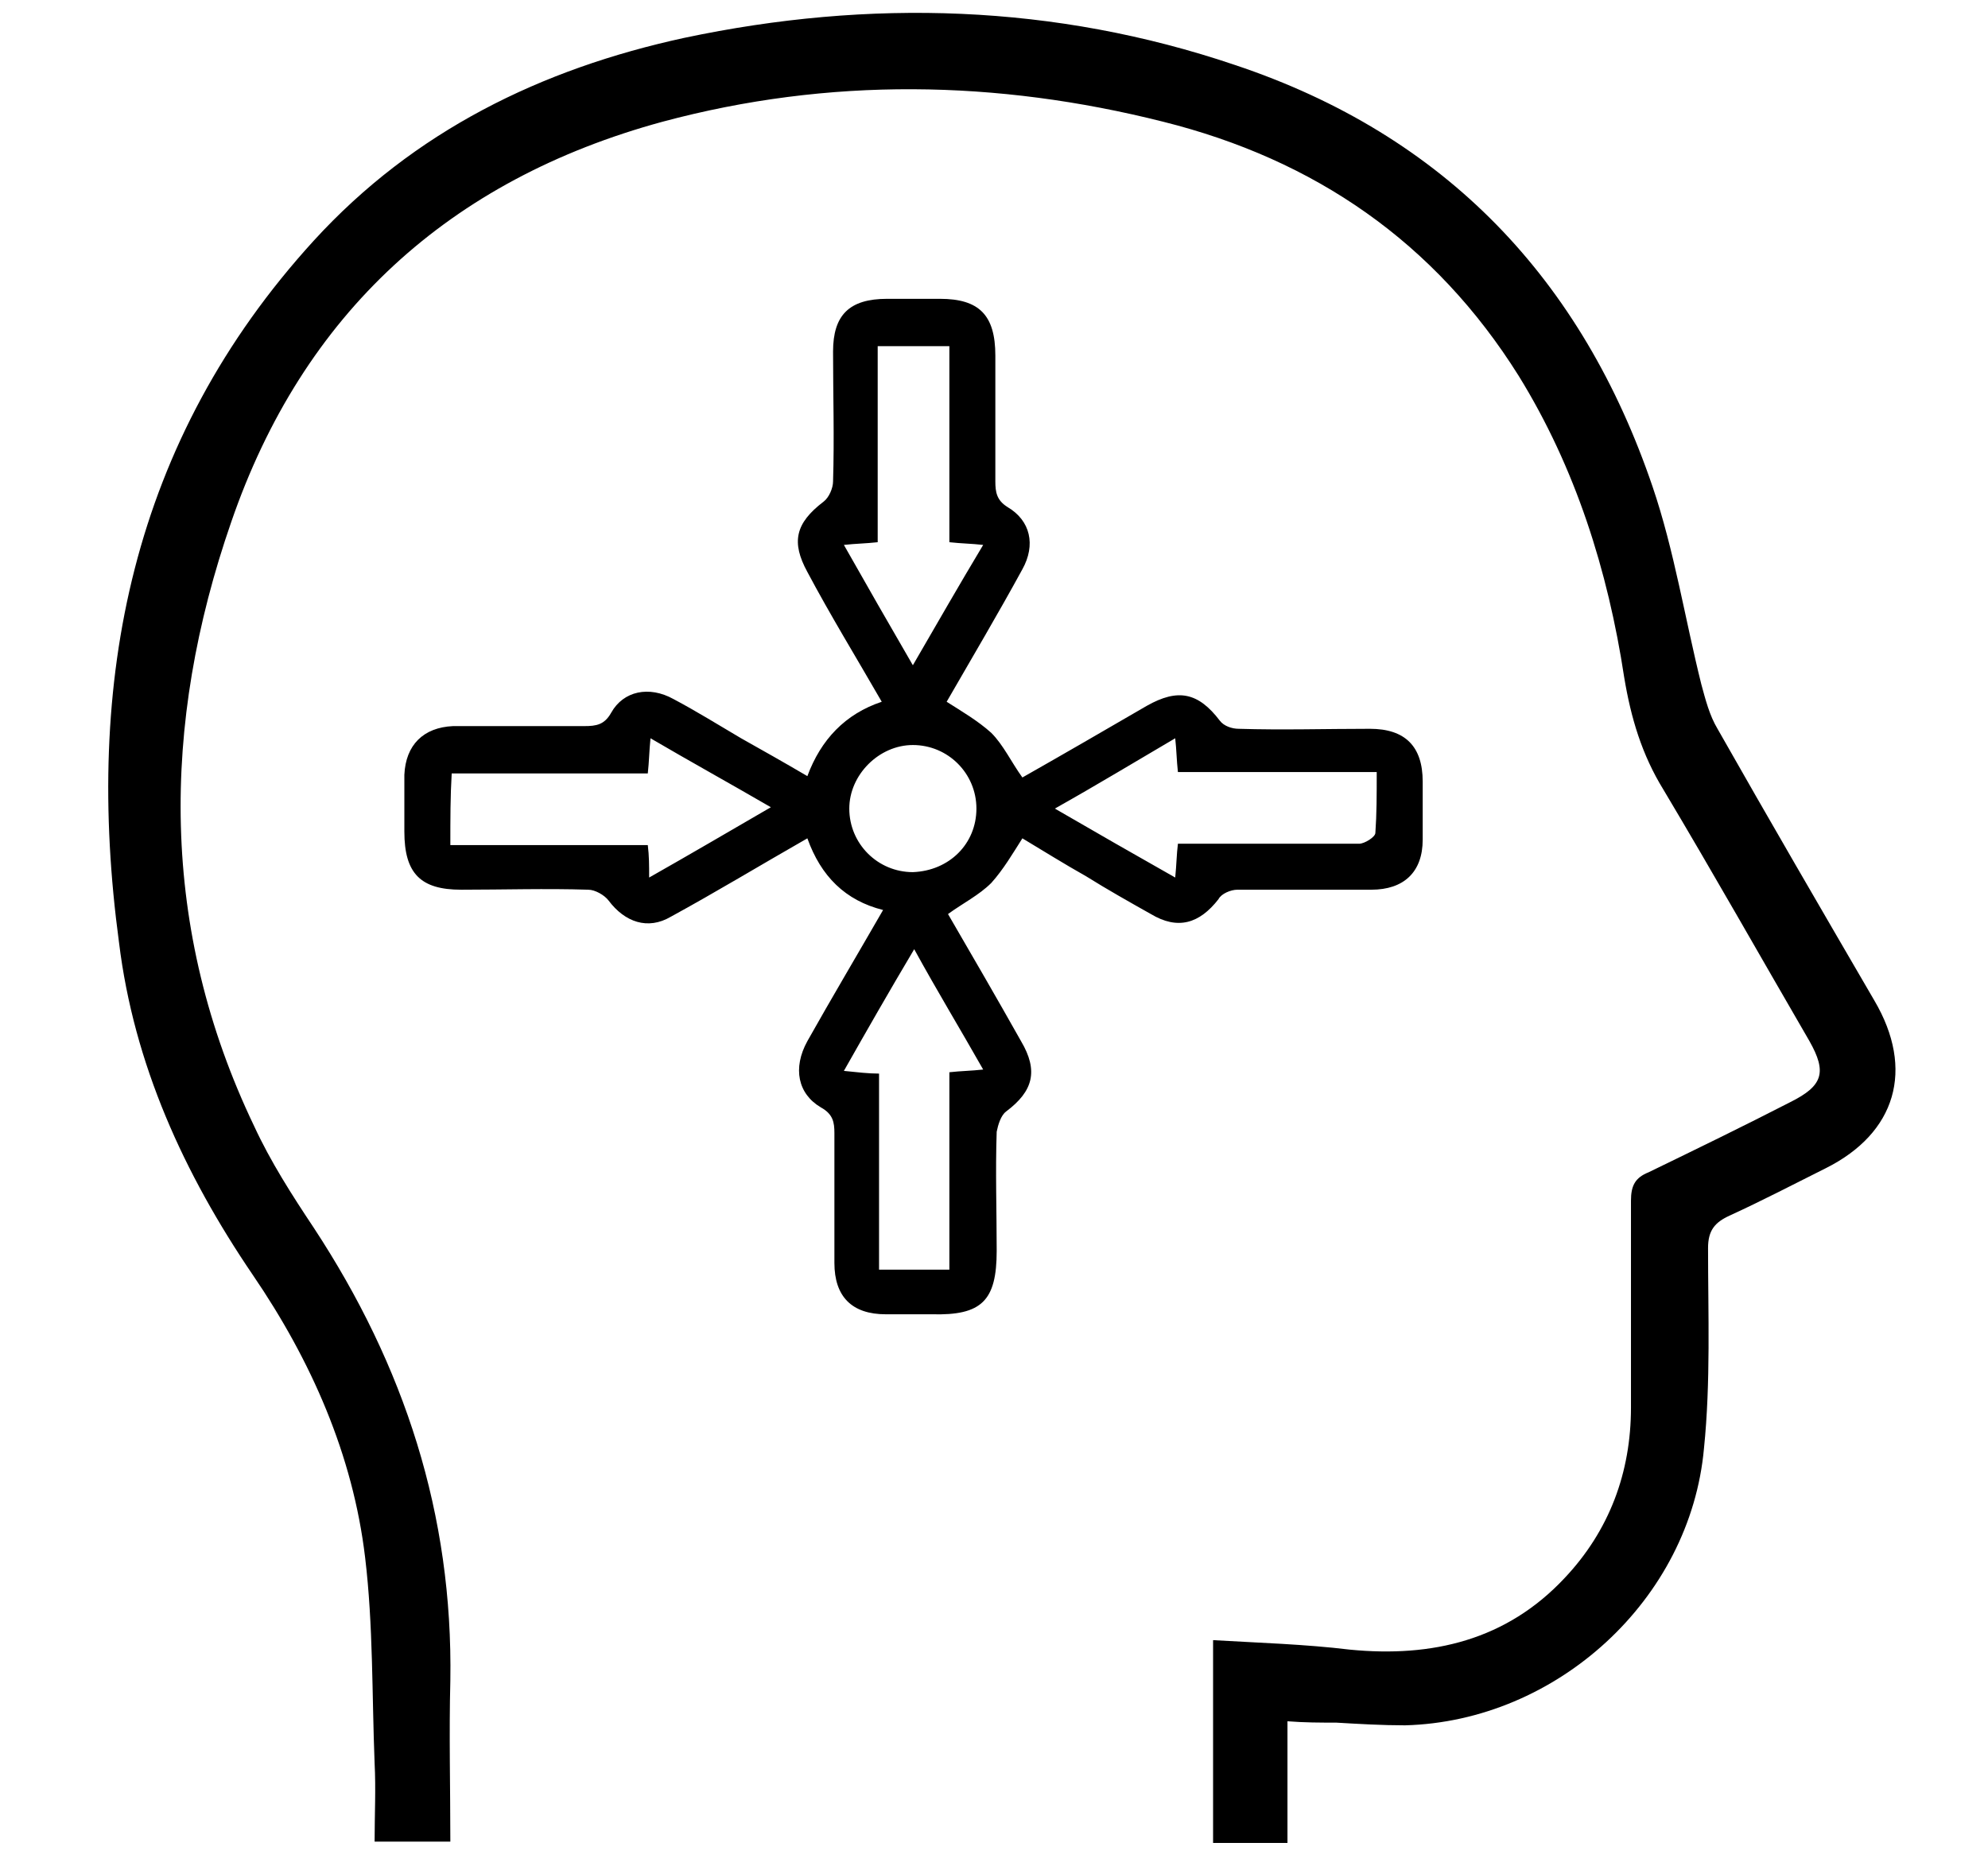 <?xml version="1.0" encoding="utf-8"?>
<!-- Generator: Adobe Illustrator 22.1.0, SVG Export Plug-In . SVG Version: 6.00 Build 0)  -->
<svg version="1.1" id="Livello_2_1_" xmlns="http://www.w3.org/2000/svg" xmlns:xlink="http://www.w3.org/1999/xlink" x="0px"
	 y="0px" viewBox="0 0 147 138" style="enable-background:new 0 0 147 138;" xml:space="preserve">
<g>
	<path d="M95.2,127.3c0,1.6,0,3.1,0,4.5s0,2.9,0,4.5c-1.9,0-3.7,0-5.5,0c0-5,0-9.9,0-15c3.4,0.2,6.8,0.3,10.1,0.7
		c6.1,0.6,11.6-0.7,15.9-5.3c3.3-3.5,4.9-7.8,4.9-12.6c0-5.1,0-10.2,0-15.3c0-1.1,0.3-1.7,1.3-2.1c3.5-1.7,7-3.4,10.5-5.2
		c2.4-1.2,2.7-2.2,1.4-4.5c-3.6-6.2-7.1-12.4-10.8-18.6c-1.6-2.6-2.4-5.3-2.9-8.3c-1.2-7.9-3.6-15.5-7.8-22.3
		C106.1,17.9,97.2,11.8,86,9C73.7,5.9,61.3,5.7,49,9c-15.8,4.3-26.6,14.2-31.9,29.6c-5.2,15-5.3,30.1,1.7,44.7
		c1.2,2.6,2.8,5.1,4.4,7.5c6.7,10.2,10.3,21.2,10.1,33.5c-0.1,3.9,0,7.9,0,11.9c-1.9,0-3.7,0-5.6,0c0-2,0.1-3.9,0-5.8
		c-0.2-5.1-0.1-10.2-0.7-15.2c-0.9-7.6-4-14.6-8.3-20.9c-5.1-7.5-8.8-15.6-9.9-24.6C6.2,50.4,9.7,32.6,23.2,17.8
		C30.6,9.7,40,5.1,50.6,2.8c13.7-2.9,27.4-2.5,40.7,2C106.9,10,117,20.7,122.2,36c1.6,4.7,2.4,9.8,3.6,14.6c0.3,1.1,0.6,2.3,1.2,3.3
		c3.8,6.7,7.7,13.4,11.6,20.1c3,5.1,1.6,9.8-3.6,12.4c-2.4,1.2-4.7,2.4-7.1,3.5c-1.1,0.5-1.6,1.1-1.6,2.4c0,4.9,0.2,9.9-0.3,14.8
		c-1,11.2-10.9,20.2-22.1,20.5c-1.7,0-3.4-0.1-5.1-0.2C97.6,127.4,96.5,127.4,95.2,127.3z"/>
</g>
<g>
	<path d="M59.7,62c-3.5,2-6.8,4-10.1,5.8c-1.7,1-3.4,0.4-4.6-1.2c-0.3-0.4-1-0.8-1.5-0.8c-3.1-0.1-6.3,0-9.4,0c-3,0-4.2-1.2-4.2-4.3
		c0-1.4,0-2.8,0-4.2c0.1-2.2,1.4-3.5,3.6-3.6c3.2,0,6.5,0,9.7,0c0.9,0,1.5-0.1,2-1c0.9-1.6,2.8-2,4.6-1c1.7,0.9,3.3,1.9,5,2.9
		c1.6,0.9,3.2,1.8,4.9,2.8c1-2.7,2.8-4.6,5.5-5.5c-1.9-3.3-3.8-6.4-5.5-9.6c-1.2-2.2-0.9-3.6,1.2-5.2c0.4-0.3,0.7-1,0.7-1.5
		c0.1-3.2,0-6.4,0-9.6c0-2.7,1.2-3.9,4-3.9c1.3,0,2.6,0,3.9,0c2.9,0,4.1,1.2,4.1,4.2c0,3.1,0,6.2,0,9.3c0,0.8,0.1,1.4,0.9,1.9
		c1.7,1,2.1,2.8,1.1,4.6c-1.8,3.3-3.7,6.5-5.6,9.8c1.1,0.7,2.3,1.4,3.3,2.3c0.9,0.9,1.5,2.2,2.3,3.3c3-1.7,6.1-3.5,9.2-5.3
		c2.3-1.3,3.8-1,5.4,1.1c0.3,0.4,0.9,0.6,1.4,0.6c3.2,0.1,6.5,0,9.7,0c2.6,0,3.9,1.3,3.9,3.9c0,1.4,0,2.9,0,4.3
		c0,2.4-1.4,3.7-3.8,3.7c-3.3,0-6.6,0-9.9,0c-0.5,0-1.2,0.3-1.4,0.7c-1.4,1.8-3,2.3-5,1.1c-1.6-0.9-3.2-1.8-4.8-2.8
		c-1.6-0.9-3.2-1.9-4.7-2.8c-0.7,1.1-1.4,2.3-2.3,3.3c-0.9,0.9-2.1,1.5-3.2,2.3c1.8,3.1,3.6,6.2,5.4,9.4c1.3,2.2,0.9,3.7-1.1,5.2
		c-0.4,0.3-0.6,1-0.7,1.5c-0.1,2.9,0,5.9,0,8.8c0,3.7-1.1,4.8-4.8,4.7c-1.1,0-2.3,0-3.4,0c-2.5,0-3.8-1.3-3.8-3.8c0-3.2,0-6.4,0-9.6
		c0-0.8-0.1-1.4-1-1.9c-1.7-1-2.1-2.9-1-4.9c1.8-3.2,3.7-6.4,5.6-9.7C62.5,66.6,60.7,64.8,59.7,62z M67.5,49.2
		c1.8-3.1,3.4-5.9,5.2-8.9c-0.9-0.1-1.6-0.1-2.5-0.2c0-4.8,0-9.6,0-14.5c-1.8,0-3.5,0-5.3,0c0,4.9,0,9.7,0,14.5
		c-0.9,0.1-1.6,0.1-2.5,0.2C64.1,43.3,65.7,46.1,67.5,49.2z M33.3,62.5c5,0,9.8,0,14.6,0C48,63.3,48,64,48,64.9c3-1.7,5.9-3.4,9-5.2
		c-3.1-1.8-6-3.4-8.9-5.1c-0.1,1-0.1,1.7-0.2,2.6c-4.9,0-9.7,0-14.5,0C33.3,58.9,33.3,60.5,33.3,62.5z M78,59.8
		c3.1,1.8,5.9,3.4,8.9,5.1c0.1-1,0.1-1.7,0.2-2.5c0.7,0,1.2,0,1.8,0c3.9,0,7.7,0,11.6,0c0.4,0,1.2-0.5,1.2-0.8
		c0.1-1.4,0.1-2.8,0.1-4.5c-5,0-9.8,0-14.7,0c-0.1-0.9-0.1-1.6-0.2-2.5C84,56.3,81.2,58,78,59.8z M62.4,79.2c1,0.1,1.8,0.2,2.6,0.2
		c0,4.9,0,9.7,0,14.5c1.8,0,3.4,0,5.2,0c0-4.9,0-9.7,0-14.6c0.9-0.1,1.6-0.1,2.5-0.2c-1.7-3-3.4-5.8-5.1-8.9
		C65.7,73.4,64.1,76.2,62.4,79.2z M72.2,59.8c0-2.6-2.1-4.7-4.7-4.7c-2.5,0-4.7,2.2-4.7,4.7c0,2.6,2.1,4.7,4.7,4.7
		C70.2,64.4,72.2,62.4,72.2,59.8z"/>
</g>
</svg>
